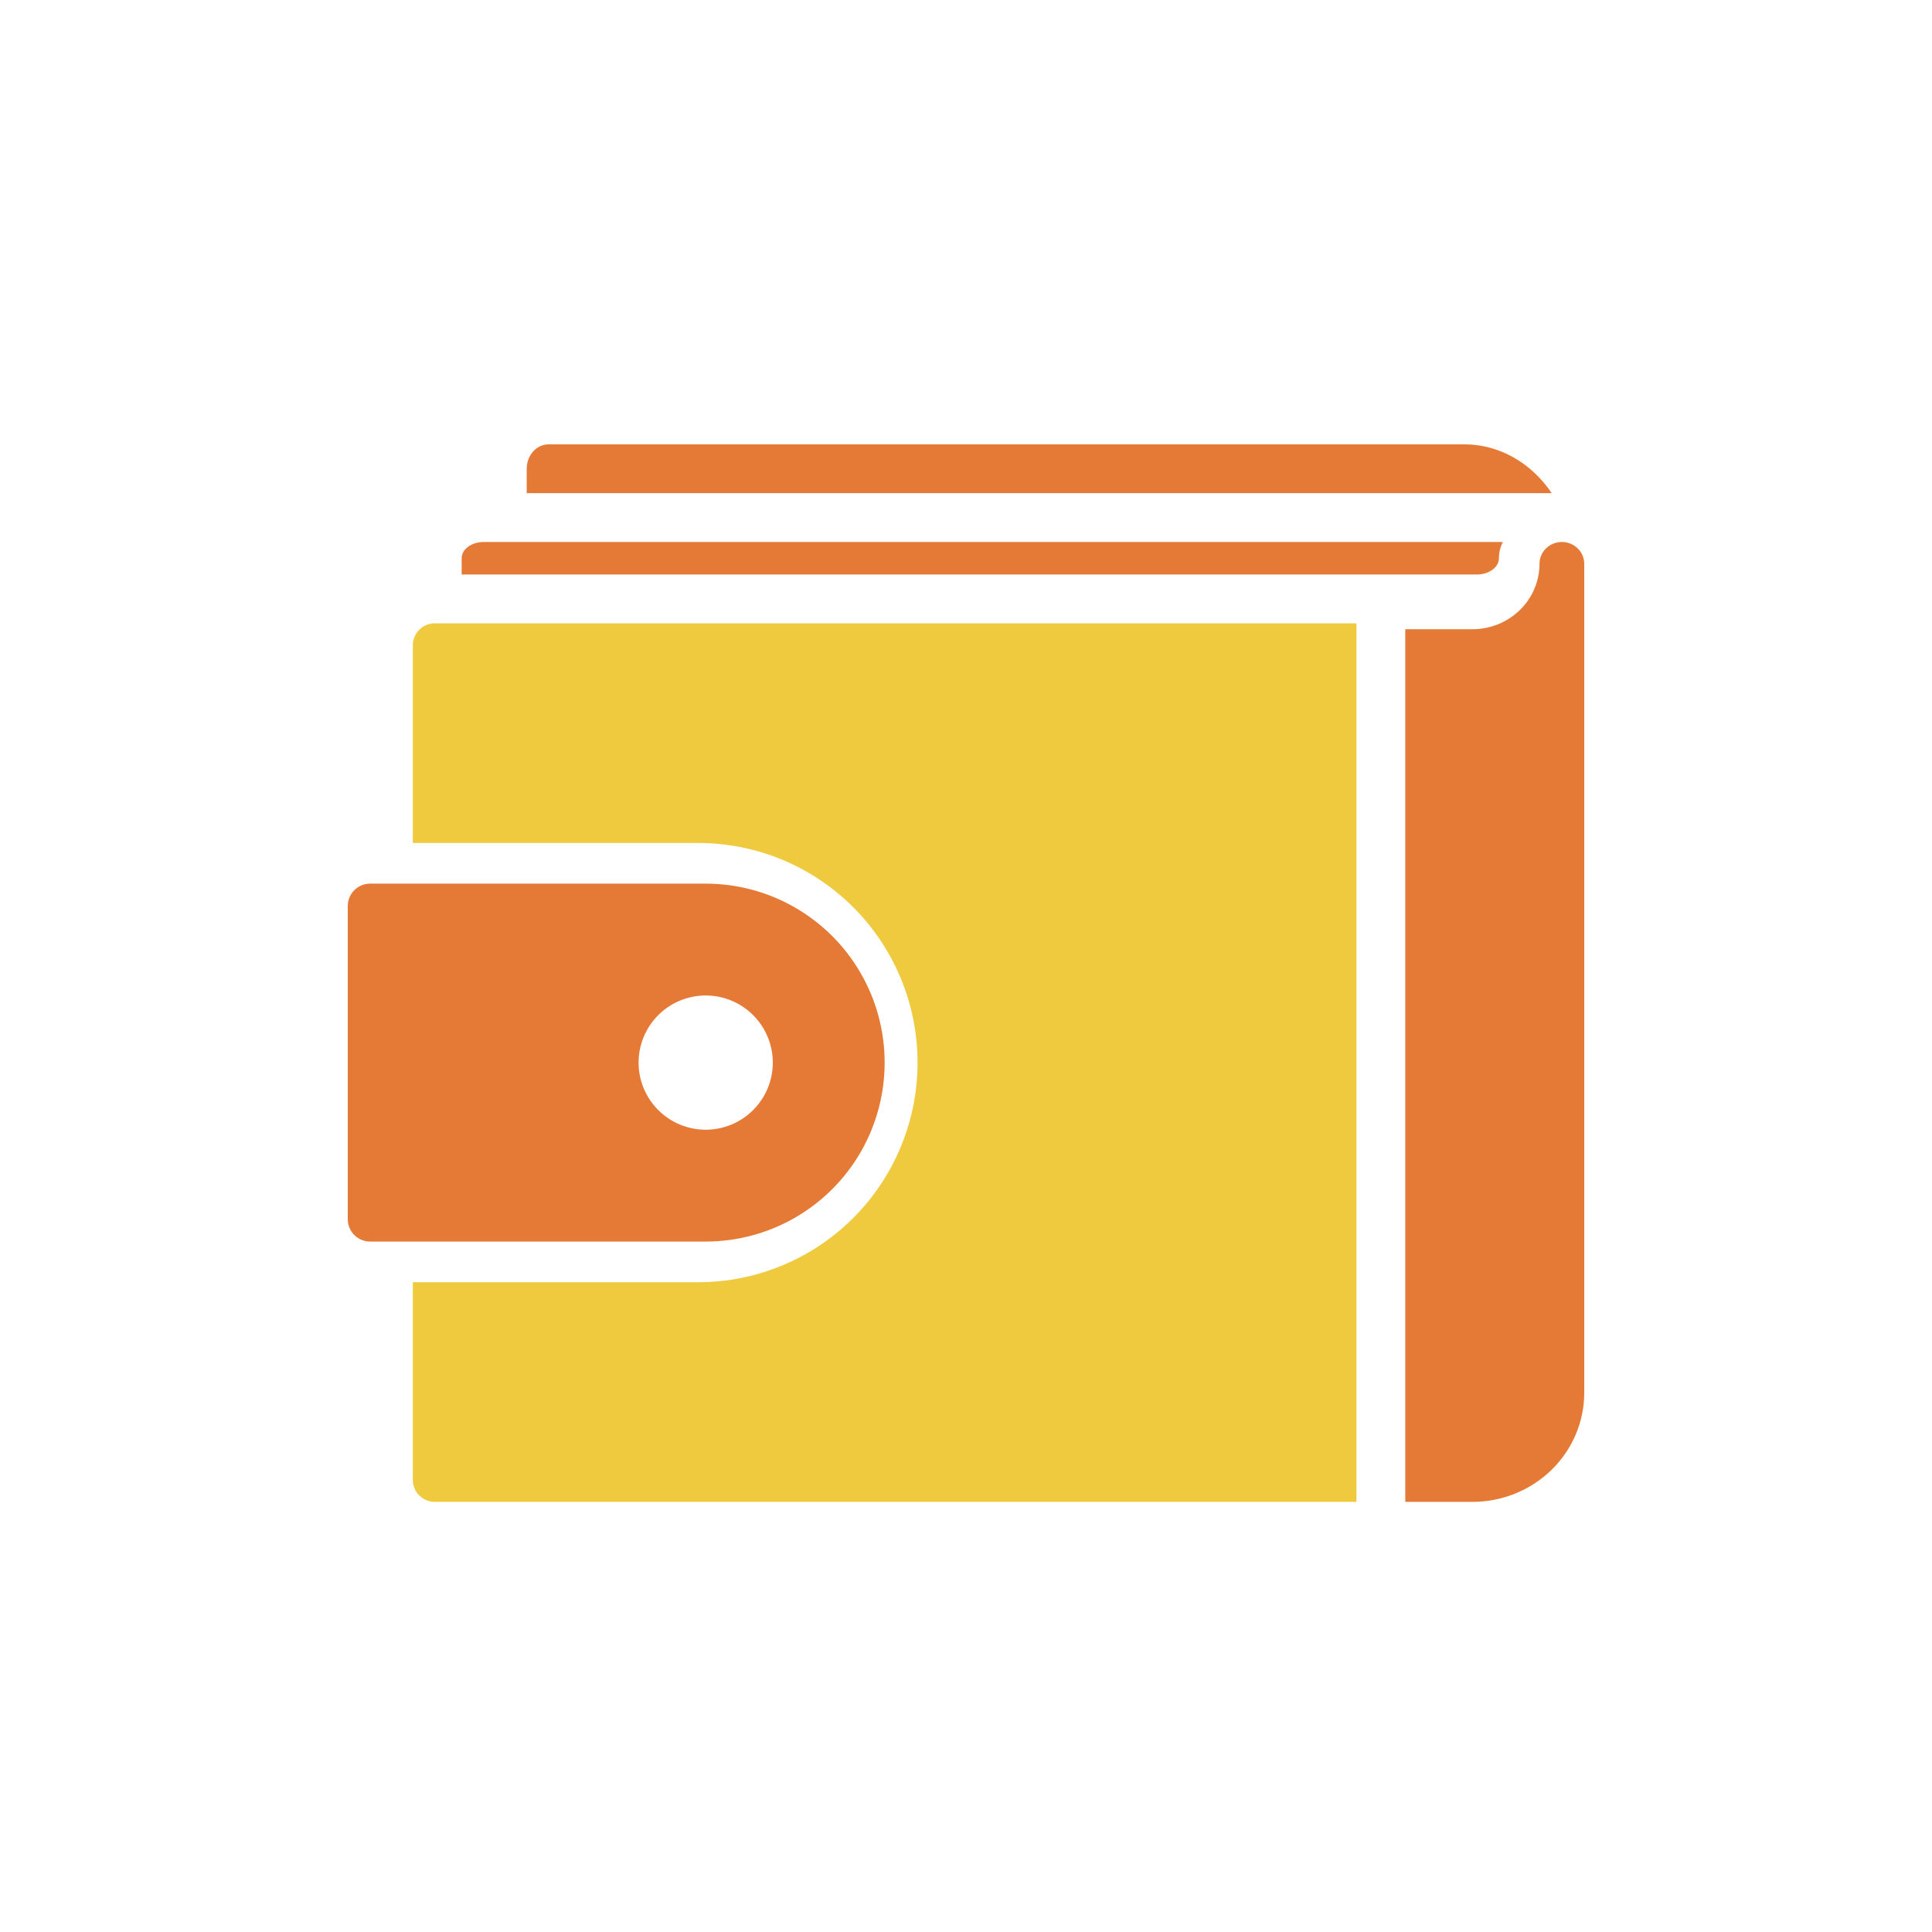 <?xml version="1.0" encoding="UTF-8"?> <svg xmlns="http://www.w3.org/2000/svg" width="100" height="100" viewBox="0 0 100 100" fill="none"> <path d="M79.785 24.844C78.727 23.664 77.295 23 75.801 23H28.392C27.768 23 27.263 23.566 27.263 24.263V25.526H80.316C80.154 25.284 79.977 25.056 79.785 24.844L79.785 24.844Z" fill="#E57A37"></path> <path d="M47.493 55C47.493 58.015 46.297 60.907 44.166 63.039C42.036 65.171 39.147 66.368 36.135 66.368H21.368V76.6C21.368 76.901 21.488 77.191 21.701 77.404C21.914 77.617 22.203 77.737 22.504 77.737H70.21V32.263H22.504C21.877 32.263 21.368 32.772 21.368 33.4V43.632H36.135C39.147 43.632 42.036 44.829 44.166 46.961C46.296 49.093 47.493 51.985 47.493 55Z" fill="#F0CA3E"></path> <path d="M79.684 29.182C79.684 30.08 79.318 30.942 78.667 31.577C78.016 32.212 77.132 32.569 76.211 32.569H72.737V77.737H76.211C77.746 77.737 79.219 77.142 80.305 76.083C81.39 75.024 82 73.588 82 72.091V29.182C82 28.558 81.482 28.053 80.842 28.053C80.203 28.053 79.684 28.558 79.684 29.182L79.684 29.182Z" fill="#E57A37"></path> <path d="M19.158 64.263H36.526C39.836 64.263 42.894 62.497 44.548 59.632C46.203 56.766 46.203 53.234 44.548 50.368C42.894 47.503 39.836 45.737 36.526 45.737H19.158C18.518 45.737 18 46.255 18 46.895V63.105C18 63.412 18.122 63.707 18.339 63.924C18.556 64.141 18.851 64.263 19.158 64.263ZM36.526 51.526C37.447 51.526 38.331 51.892 38.983 52.544C39.634 53.195 40 54.079 40 55C40 55.921 39.634 56.805 38.983 57.456C38.331 58.108 37.447 58.474 36.526 58.474C35.605 58.474 34.721 58.108 34.07 57.456C33.419 56.805 33.053 55.921 33.053 55C33.053 54.079 33.419 53.195 34.07 52.544C34.721 51.892 35.605 51.526 36.526 51.526Z" fill="#E57A37"></path> <path d="M76.442 29.737C76.745 29.737 77.035 29.648 77.249 29.49C77.464 29.332 77.584 29.118 77.584 28.895C77.581 28.607 77.651 28.321 77.79 28.053H25.037C24.406 28.053 23.895 28.43 23.895 28.895V29.737H76.442Z" fill="#E57A37"></path> </svg> 